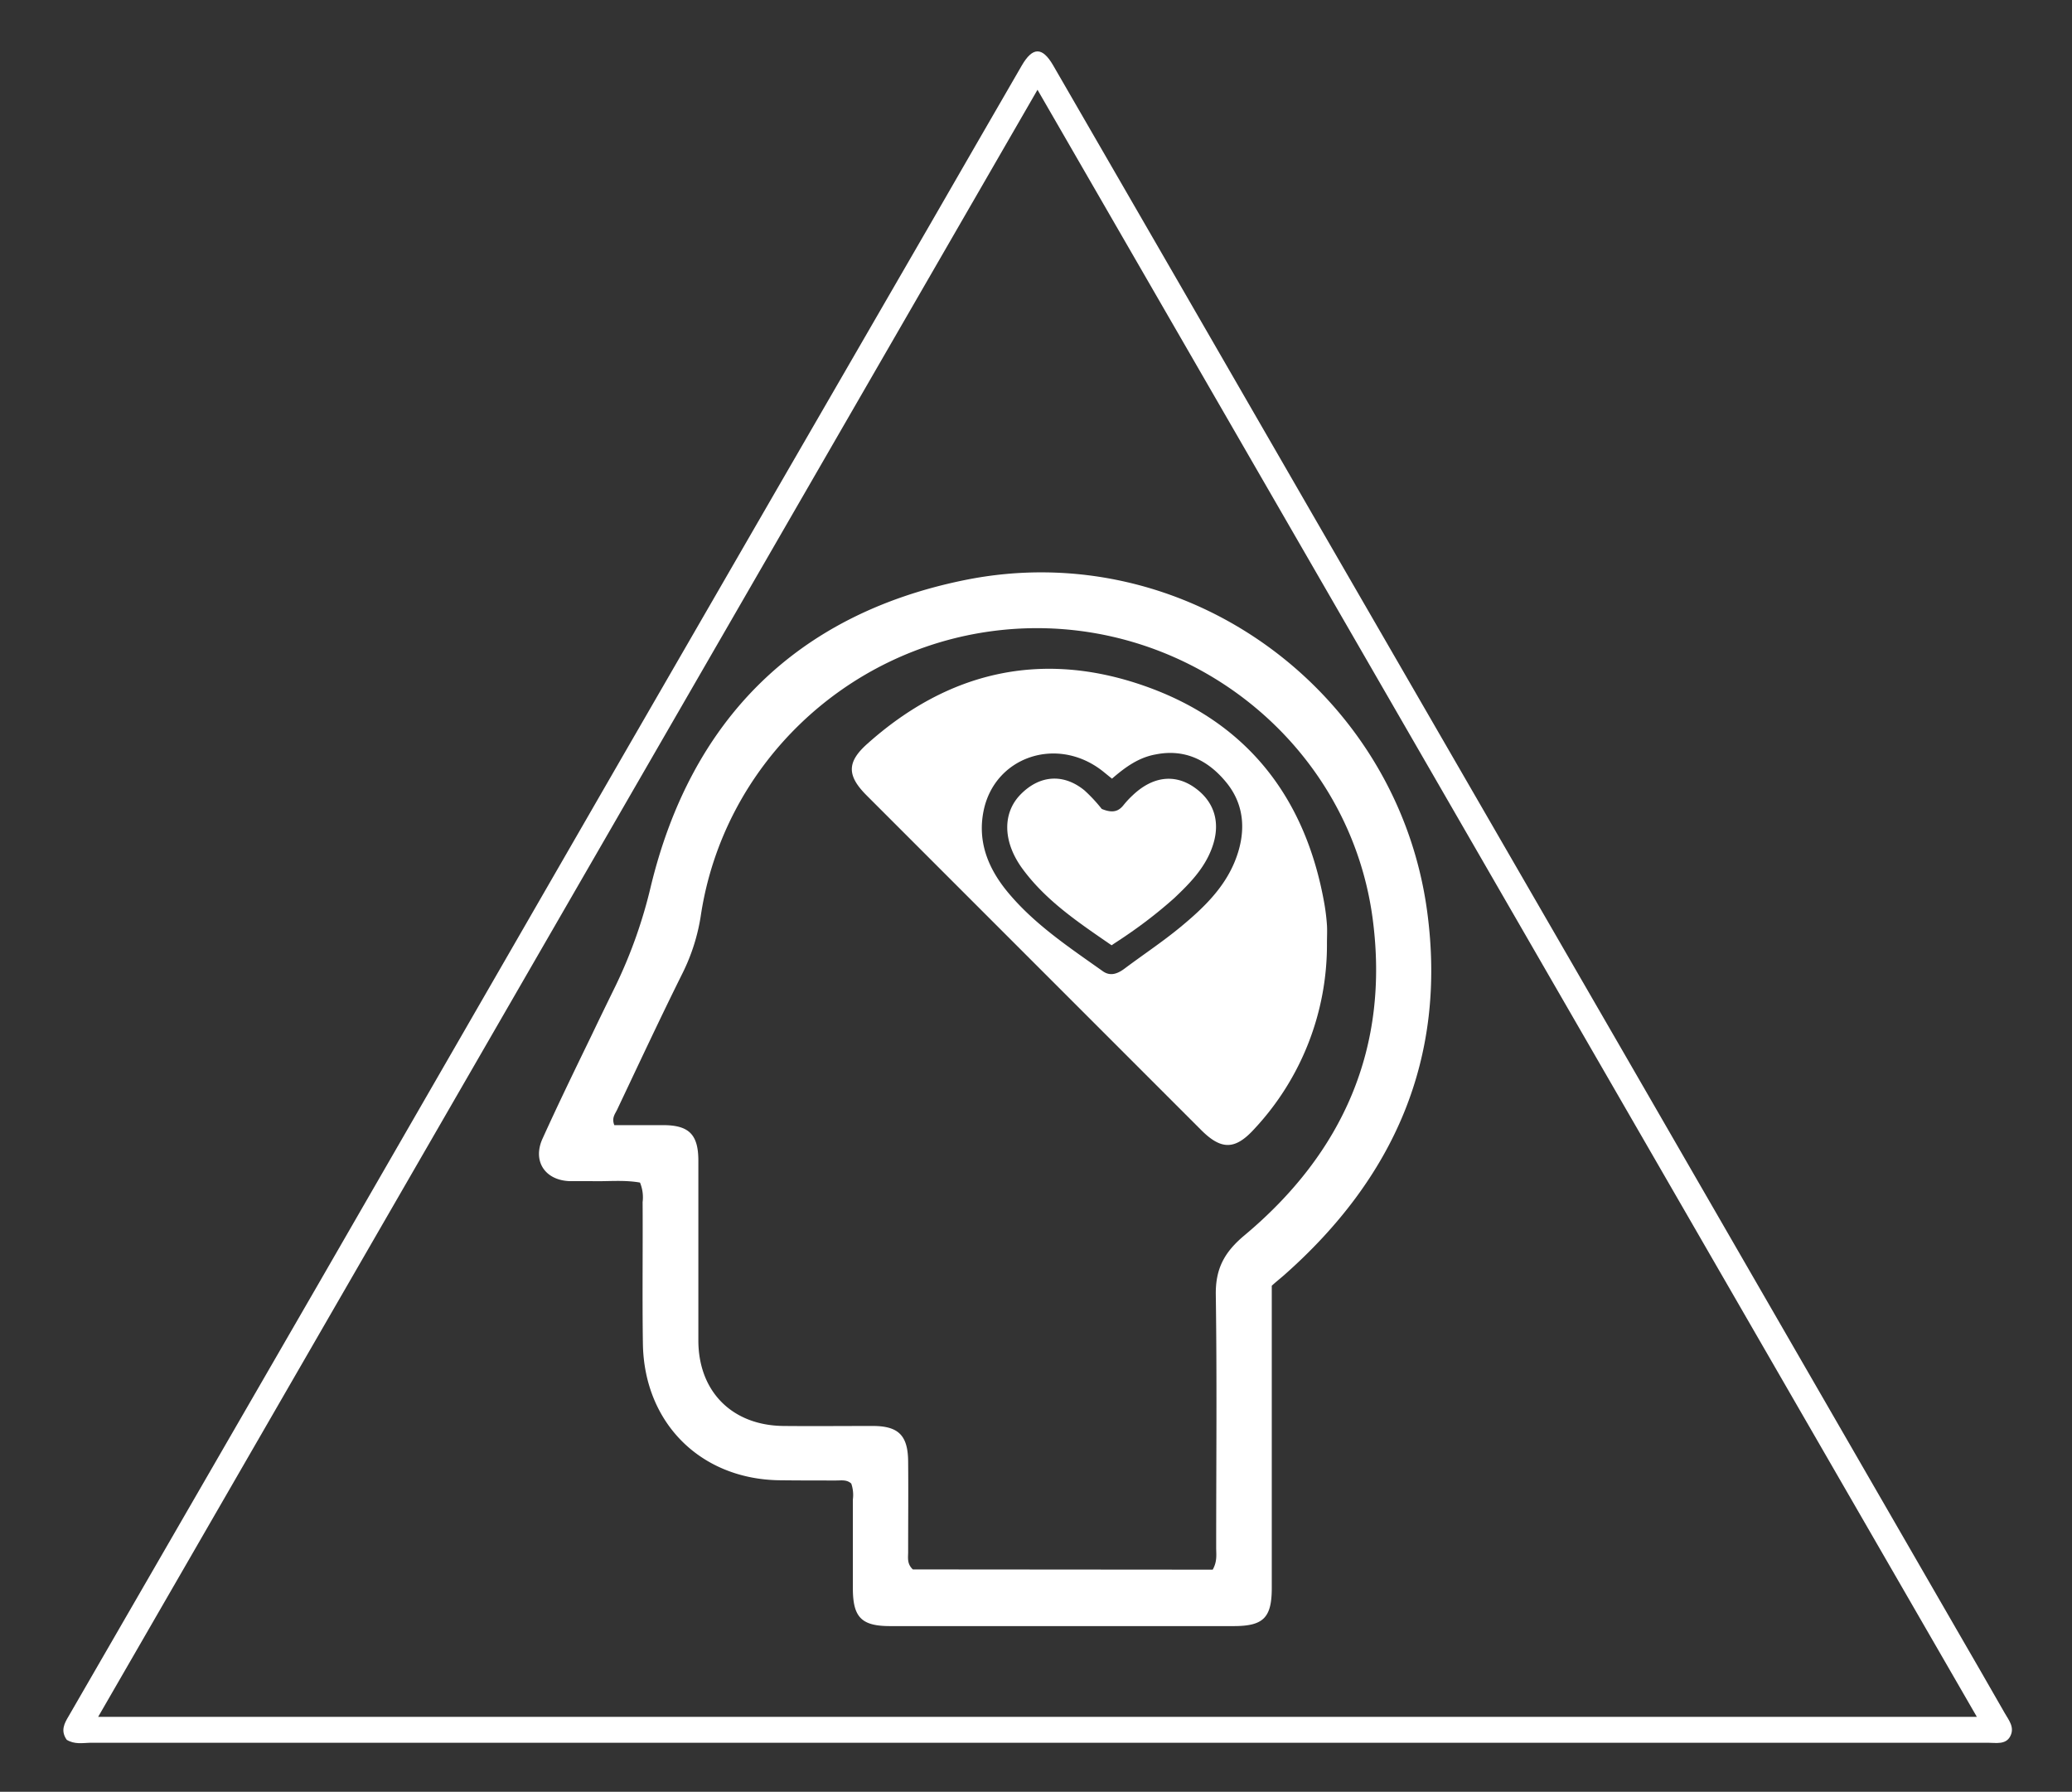 <svg xmlns="http://www.w3.org/2000/svg" id="Layer_1" data-name="Layer 1" viewBox="0 0 441.6 381.85"><rect x="0" y="0" width="441.6" height="381.85" fill="#333333" stroke="none"/><defs><style>.cls-1{fill:#fff;}</style></defs><title>work place logo heart</title><path class="cls-1" d="M14.22,370.77c-1.36-1.93-.51-3.49.39-5q26.66-46.12,53.31-92.26,32.46-56.26,64.9-112.55,32.63-56.52,65.32-113c6.55-11.33,13.05-22.68,19.63-34,2.32-4,4.37-4,6.67-.06q27.69,47.88,55.32,95.78Q312.88,166.94,346,224.26,381.45,285.64,416.85,347q5.22,9,10.42,18.09c.87,1.52,2.14,3,1.19,4.89s-3.06,1.42-4.75,1.42q-113.28,0-226.56,0-89,0-177.94,0C17.58,371.45,15.88,371.78,14.22,370.77Zm6.7-4.89h400.4L221.12,19.13Z"></path><path class="cls-1" d="M271.05,274v64.39c0,6.36-1.76,8.15-8.13,8.15H189.71c-6.09,0-7.93-1.86-7.94-8,0-6.34,0-12.67,0-19a7.42,7.42,0,0,0-.34-3.37c-.95-.9-2.15-.65-3.26-.66-4,0-8.1,0-12.15-.05-16.75-.28-28.72-12.23-29-29.06-.15-10.07,0-20.15-.06-30.22a8.23,8.23,0,0,0-.56-4.16c-3.44-.62-7-.2-10.45-.31-1.56,0-3.12,0-4.67,0-5.24-.26-7.82-4.37-5.62-9.12C119,235.22,122.51,228,126,220.81c1.74-3.65,3.52-7.29,5.3-10.93a102.8,102.8,0,0,0,7.41-21c8.59-35.49,31.07-57.94,66.75-65.23,47.36-9.67,92.37,23.75,98.7,70.53,4.26,31.41-7.1,56.93-30.51,77.59C272.83,272.48,272,273.14,271.05,274Zm-12.59,60.51c1-1.77.74-3.25.74-4.68,0-18,.18-35.94-.08-53.91-.08-5.51,1.8-9.05,6.08-12.63,21-17.55,31-40,27.35-67.52C287.38,157,251,129.55,212,134.43c-32,4-57.76,28.82-62.61,60.51a41.64,41.64,0,0,1-3.88,12.37c-4.81,9.67-9.38,19.46-14,29.21-.43.89-1.19,1.75-.58,3.26,3.38,0,6.89,0,10.4,0,5.51,0,7.5,2,7.51,7.54,0,12.77,0,25.55,0,38.33,0,10.92,7.22,18.14,18.16,18.24,6.34.06,12.67,0,19,0,5.47,0,7.5,2,7.55,7.53.06,6.44,0,12.88,0,19.32,0,1.21-.28,2.52,1,3.72Z"></path><path class="cls-1" d="M282.81,201a57.47,57.47,0,0,1-15.5,39.61c-4.06,4.46-7,4.5-11.26.26l-71.34-71.35c-4.18-4.18-4.29-7.07.13-11,17.26-15.44,37.16-20,59-12.37s34.43,23.73,38.43,46.51a45,45,0,0,1,.55,4.63C282.88,198.55,282.81,199.8,282.81,201ZM237,165.94c-1-.78-1.69-1.39-2.43-1.94-9.63-7.13-22.62-2.6-24.94,8.8-1.31,6.46.89,12.08,4.93,17.06,5.71,7,13.2,11.95,20.47,17.11,1.61,1.15,3.15.55,4.59-.51,4-3,8.15-5.74,12-8.92,4.73-3.91,9.21-8.17,11.57-14s2.3-11.91-2-17c-3.8-4.55-8.72-7-14.89-5.76C242.7,161.42,239.84,163.47,237,165.94Z"></path><path class="cls-1" d="M236.91,201.45c-7-4.83-14-9.46-19.07-16.41-4.14-5.73-4.18-11.76-.37-15.69,4.05-4.17,9.15-4.59,13.66-.91a33.26,33.26,0,0,1,3.68,3.95c2.41,1,3.64.46,4.66-.83a19.48,19.48,0,0,1,1.91-2.05c4.19-4,8.83-4.63,13-1.82,4.52,3.07,5.91,7.76,3.87,13.15-1.62,4.32-4.75,7.5-8,10.57a97.71,97.71,0,0,1-10.06,7.85C239.13,200,238.09,200.65,236.91,201.45Z"></path></svg>